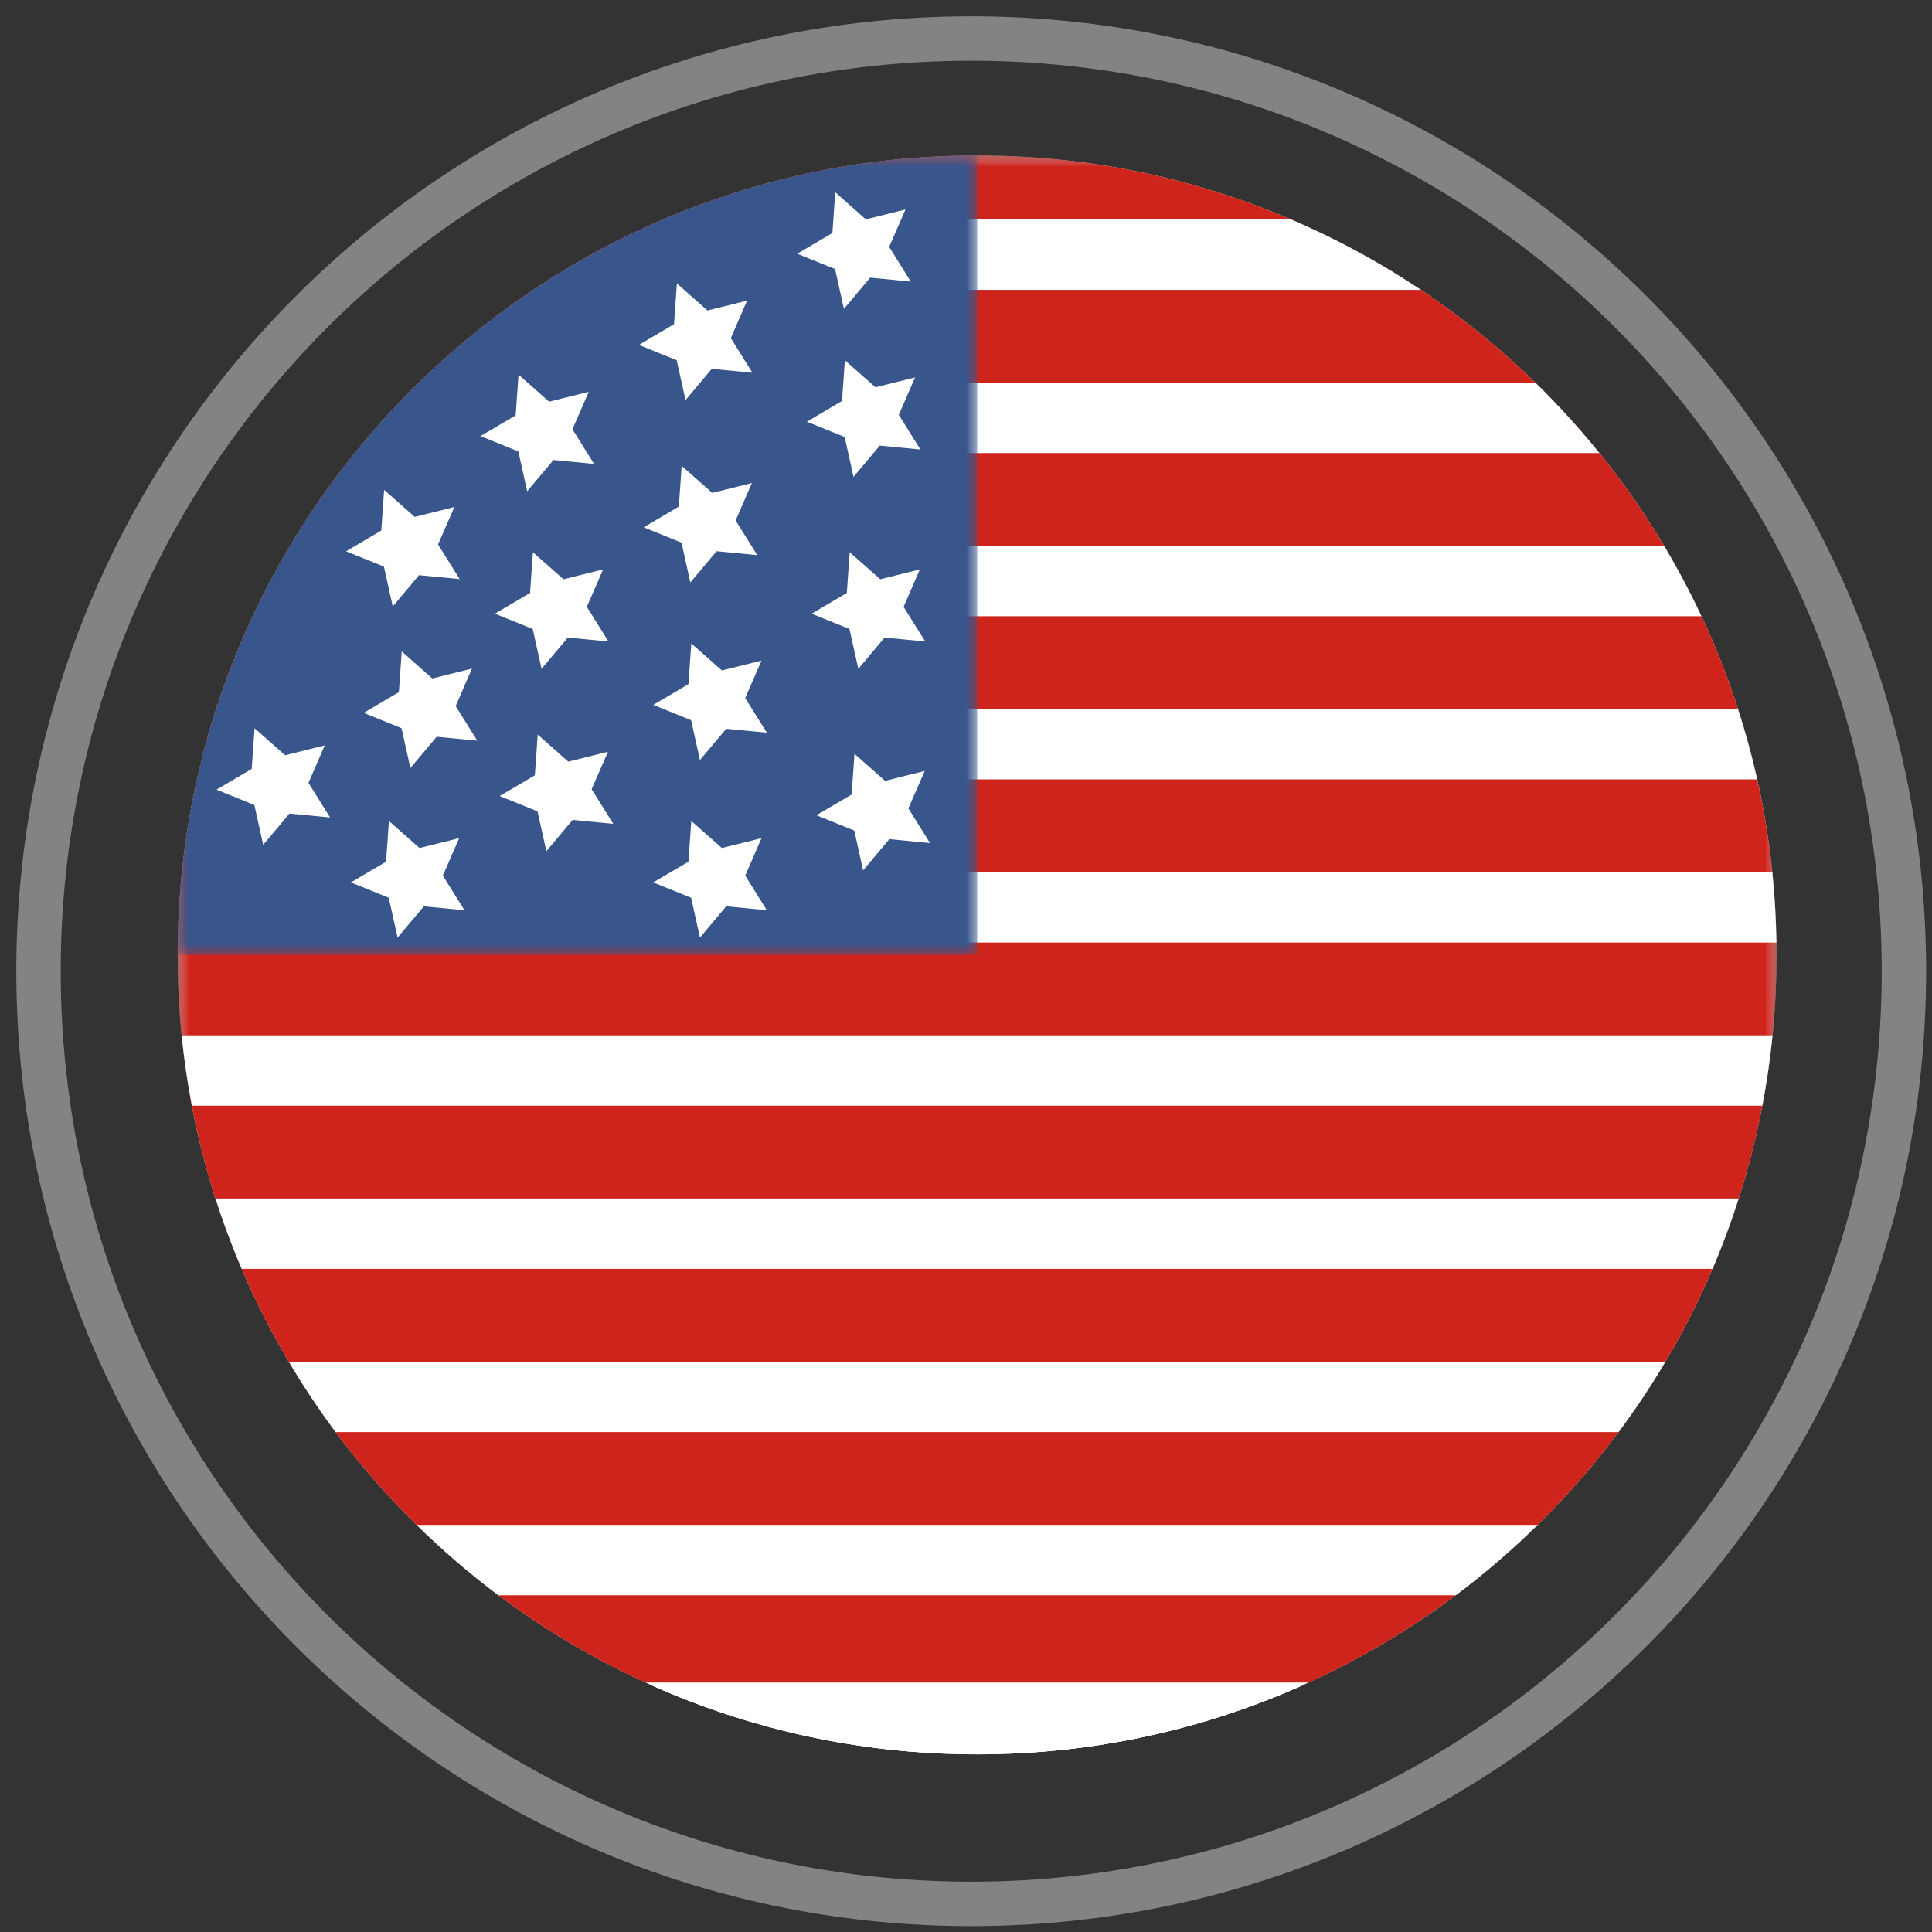 <svg xmlns="http://www.w3.org/2000/svg" xmlns:xlink="http://www.w3.org/1999/xlink" width="87" height="87" viewBox="0 0 87 87">
    <rect x="0" y="0" width="87" height="87" fill="#333333" stroke="none"/>
    <defs>
        <path id="prefix__a" d="M0 0L72 0 72 68.767 0 68.767z"/>
        <path id="prefix__c" d="M0 0L72 0 72 72 0 72z"/>
        <path id="prefix__e" d="M0.885 0.468L5.115 0.468 5.115 1 0.885 1z"/>
        <path id="prefix__g" d="M0 0L36.007 0 36.007 35.997 0 35.997z"/>
    </defs>
    <g fill="none" fill-rule="evenodd">
        <path stroke="#FFF" stroke-width="2" d="M84.735 42.54c.106 23.195-18.61 42.086-41.804 42.195C19.734 84.842.842 66.125.735 42.93.627 19.735 19.344.844 42.54.735 65.736.628 84.627 19.345 84.735 42.54" opacity=".393" transform="translate(1 1)"/>
        <g>
            <g transform="translate(1 1) translate(7 6)">
                <mask id="prefix__b" fill="#fff">
                    <use xlink:href="#prefix__a"/>
                </mask>
                <path fill="#FFF" d="M72 36C72 16.118 55.882 0 36 0S0 16.118 0 36c0 14.557 8.64 27.094 21.071 32.767h29.858C63.359 63.094 72 50.557 72 36" mask="url(#prefix__b)"/>
            </g>
            <g transform="translate(1 1) translate(7 6)">
                <mask id="prefix__d" fill="#fff">
                    <use xlink:href="#prefix__c"/>
                </mask>
                <path fill="#CF241C" d="M72 36c0 19.883-16.118 36-36 36S0 55.883 0 36C0 16.118 16.118 0 36 0s36 16.118 36 36" mask="url(#prefix__d)"/>
            </g>
            <path fill="#FFF" d="M34.214 6.053h21.77c-1.837-1.228-3.793-2.292-5.847-3.17H34.214v3.17zM34.214 13.402h29.807c-.899-1.113-1.863-2.172-2.886-3.17h-26.92v3.17zM34.214 20.75h34.402c-.509-1.088-1.07-2.146-1.683-3.17H34.214v3.17zM34.214 28.097h36.914c-.242-1.076-.532-2.133-.866-3.17H34.214v3.17zM34.214 35.445h37.78c-.018-1.068-.078-2.125-.185-3.17H34.214v3.17zM.643 42.793h70.714c.2-1.042.355-2.099.462-3.17H.181c.107 1.071.263 2.128.462 3.17M2.885 50.14h66.23c.441-1.031.834-2.09 1.18-3.17H1.705c.345 1.08.74 2.139 1.18 3.17M7.115 57.489h57.77c.756-1.016 1.46-2.075 2.108-3.17H5.006c.65 1.095 1.352 2.154 2.11 3.17M14.446 64.837h43.107c1.3-.973 2.53-2.033 3.686-3.17H10.76c1.156 1.137 2.386 2.197 3.686 3.17" transform="translate(1 1) translate(7 6)"/>
            <g transform="translate(1 1) translate(7 6) translate(33 71)">
                <mask id="prefix__f" fill="#fff">
                    <use xlink:href="#prefix__e"/>
                </mask>
                <path fill="#CF241C" d="M3 1C3.71 1 4.415.977 5.115.937H.885C1.585.977 2.29 1 3 1" mask="url(#prefix__f)"/>
            </g>
            <path fill="#FFF" d="M21.071 68.767c3.941 1.798 8.264 2.906 12.814 3.169h4.23c4.55-.263 8.872-1.371 12.813-3.17H21.071z" transform="translate(1 1) translate(7 6)"/>
            <g transform="translate(1 1) translate(7 6)">
                <mask id="prefix__h" fill="#fff">
                    <use xlink:href="#prefix__g"/>
                </mask>
                <path fill="#38568C" d="M36.007 0H36C16.119 0 .002 16.116 0 35.997h36.007V0z" mask="url(#prefix__h)"/>
            </g>
            <path fill="#FFF" d="M29.613 1.659L30.99 2.877 32.774 2.433 32.041 4.119 33.014 5.679 31.185 5.502 30.003 6.91 29.605 5.116 27.9 4.426 29.484 3.493zM30.046 9.223L31.422 10.44 33.207 9.997 32.474 11.682 33.447 13.242 31.617 13.066 30.435 14.474 30.037 12.679 28.333 11.99 29.917 11.056zM30.262 17.867L31.639 19.085 33.423 18.641 32.69 20.327 33.664 21.887 31.834 21.711 30.651 23.118 30.253 21.324 28.549 20.635 30.133 19.701zM30.478 26.945L31.855 28.163 33.639 27.718 32.906 29.404 33.879 30.965 32.05 30.788 30.867 32.196 30.469 30.401 28.765 29.712 30.349 28.779zM22.481 5.765L23.858 6.983 25.642 6.539 24.909 8.225 25.882 9.785 24.053 9.609 22.87 11.016 22.472 9.222 20.768 8.533 22.352 7.599zM15.35 9.871L16.727 11.089 18.511 10.645 17.778 12.331 18.751 13.891 16.922 13.715 15.739 15.122 15.341 13.328 13.637 12.638 15.221 11.705zM15.998 17.867L17.375 19.085 19.159 18.641 18.426 20.327 19.399 21.887 17.57 21.711 16.387 23.118 15.989 21.324 14.285 20.635 15.869 19.701zM16.214 26.08L17.591 27.298 19.375 26.854 18.642 28.54 19.616 30.099 17.786 29.923 16.603 31.331 16.206 29.537 14.501 28.847 16.085 27.913zM9.298 15.058L10.675 16.276 12.459 15.832 11.726 17.518 12.699 19.077 10.87 18.901 9.687 20.309 9.289 18.515 7.585 17.825 9.169 16.891zM10.091 22.334L11.467 23.552 13.252 23.108 12.519 24.794 13.492 26.354 11.663 26.177 10.48 27.585 10.082 25.791 8.378 25.101 9.962 24.168zM9.514 29.97L10.891 31.188 12.676 30.744 11.942 32.43 12.916 33.99 11.086 33.814 9.904 35.221 9.506 33.427 7.801 32.737 9.385 31.804zM3.463 25.792L4.84 27.01 6.624 26.566 5.891 28.252 6.864 29.812 5.035 29.636 3.852 31.043 3.454 29.249 1.75 28.559 3.334 27.626zM22.697 13.978L24.074 15.196 25.858 14.752 25.125 16.438 26.099 17.998 24.269 17.821 23.086 19.229 22.689 17.435 20.985 16.745 22.568 15.811zM23.13 21.974L24.507 23.192 26.291 22.748 25.558 24.434 26.531 25.994 24.702 25.818 23.519 27.225 23.122 25.431 21.417 24.741 23.001 23.808zM23.13 29.97L24.507 31.188 26.291 30.744 25.558 32.43 26.531 33.989 24.702 33.813 23.519 35.221 23.122 33.427 21.417 32.737 23.001 31.804zM36 72c5.233 0 10.205-1.118 14.691-3.125H21.308C25.795 70.882 30.767 72 36 72" transform="translate(1 1) translate(7 6)"/>
            <path fill="#FFF" d="M36 72c5.233 0 10.205-1.118 14.691-3.125H21.308C25.795 70.882 30.767 72 36 72" transform="translate(1 1) translate(7 6)"/>
        </g>
    </g>
</svg>
